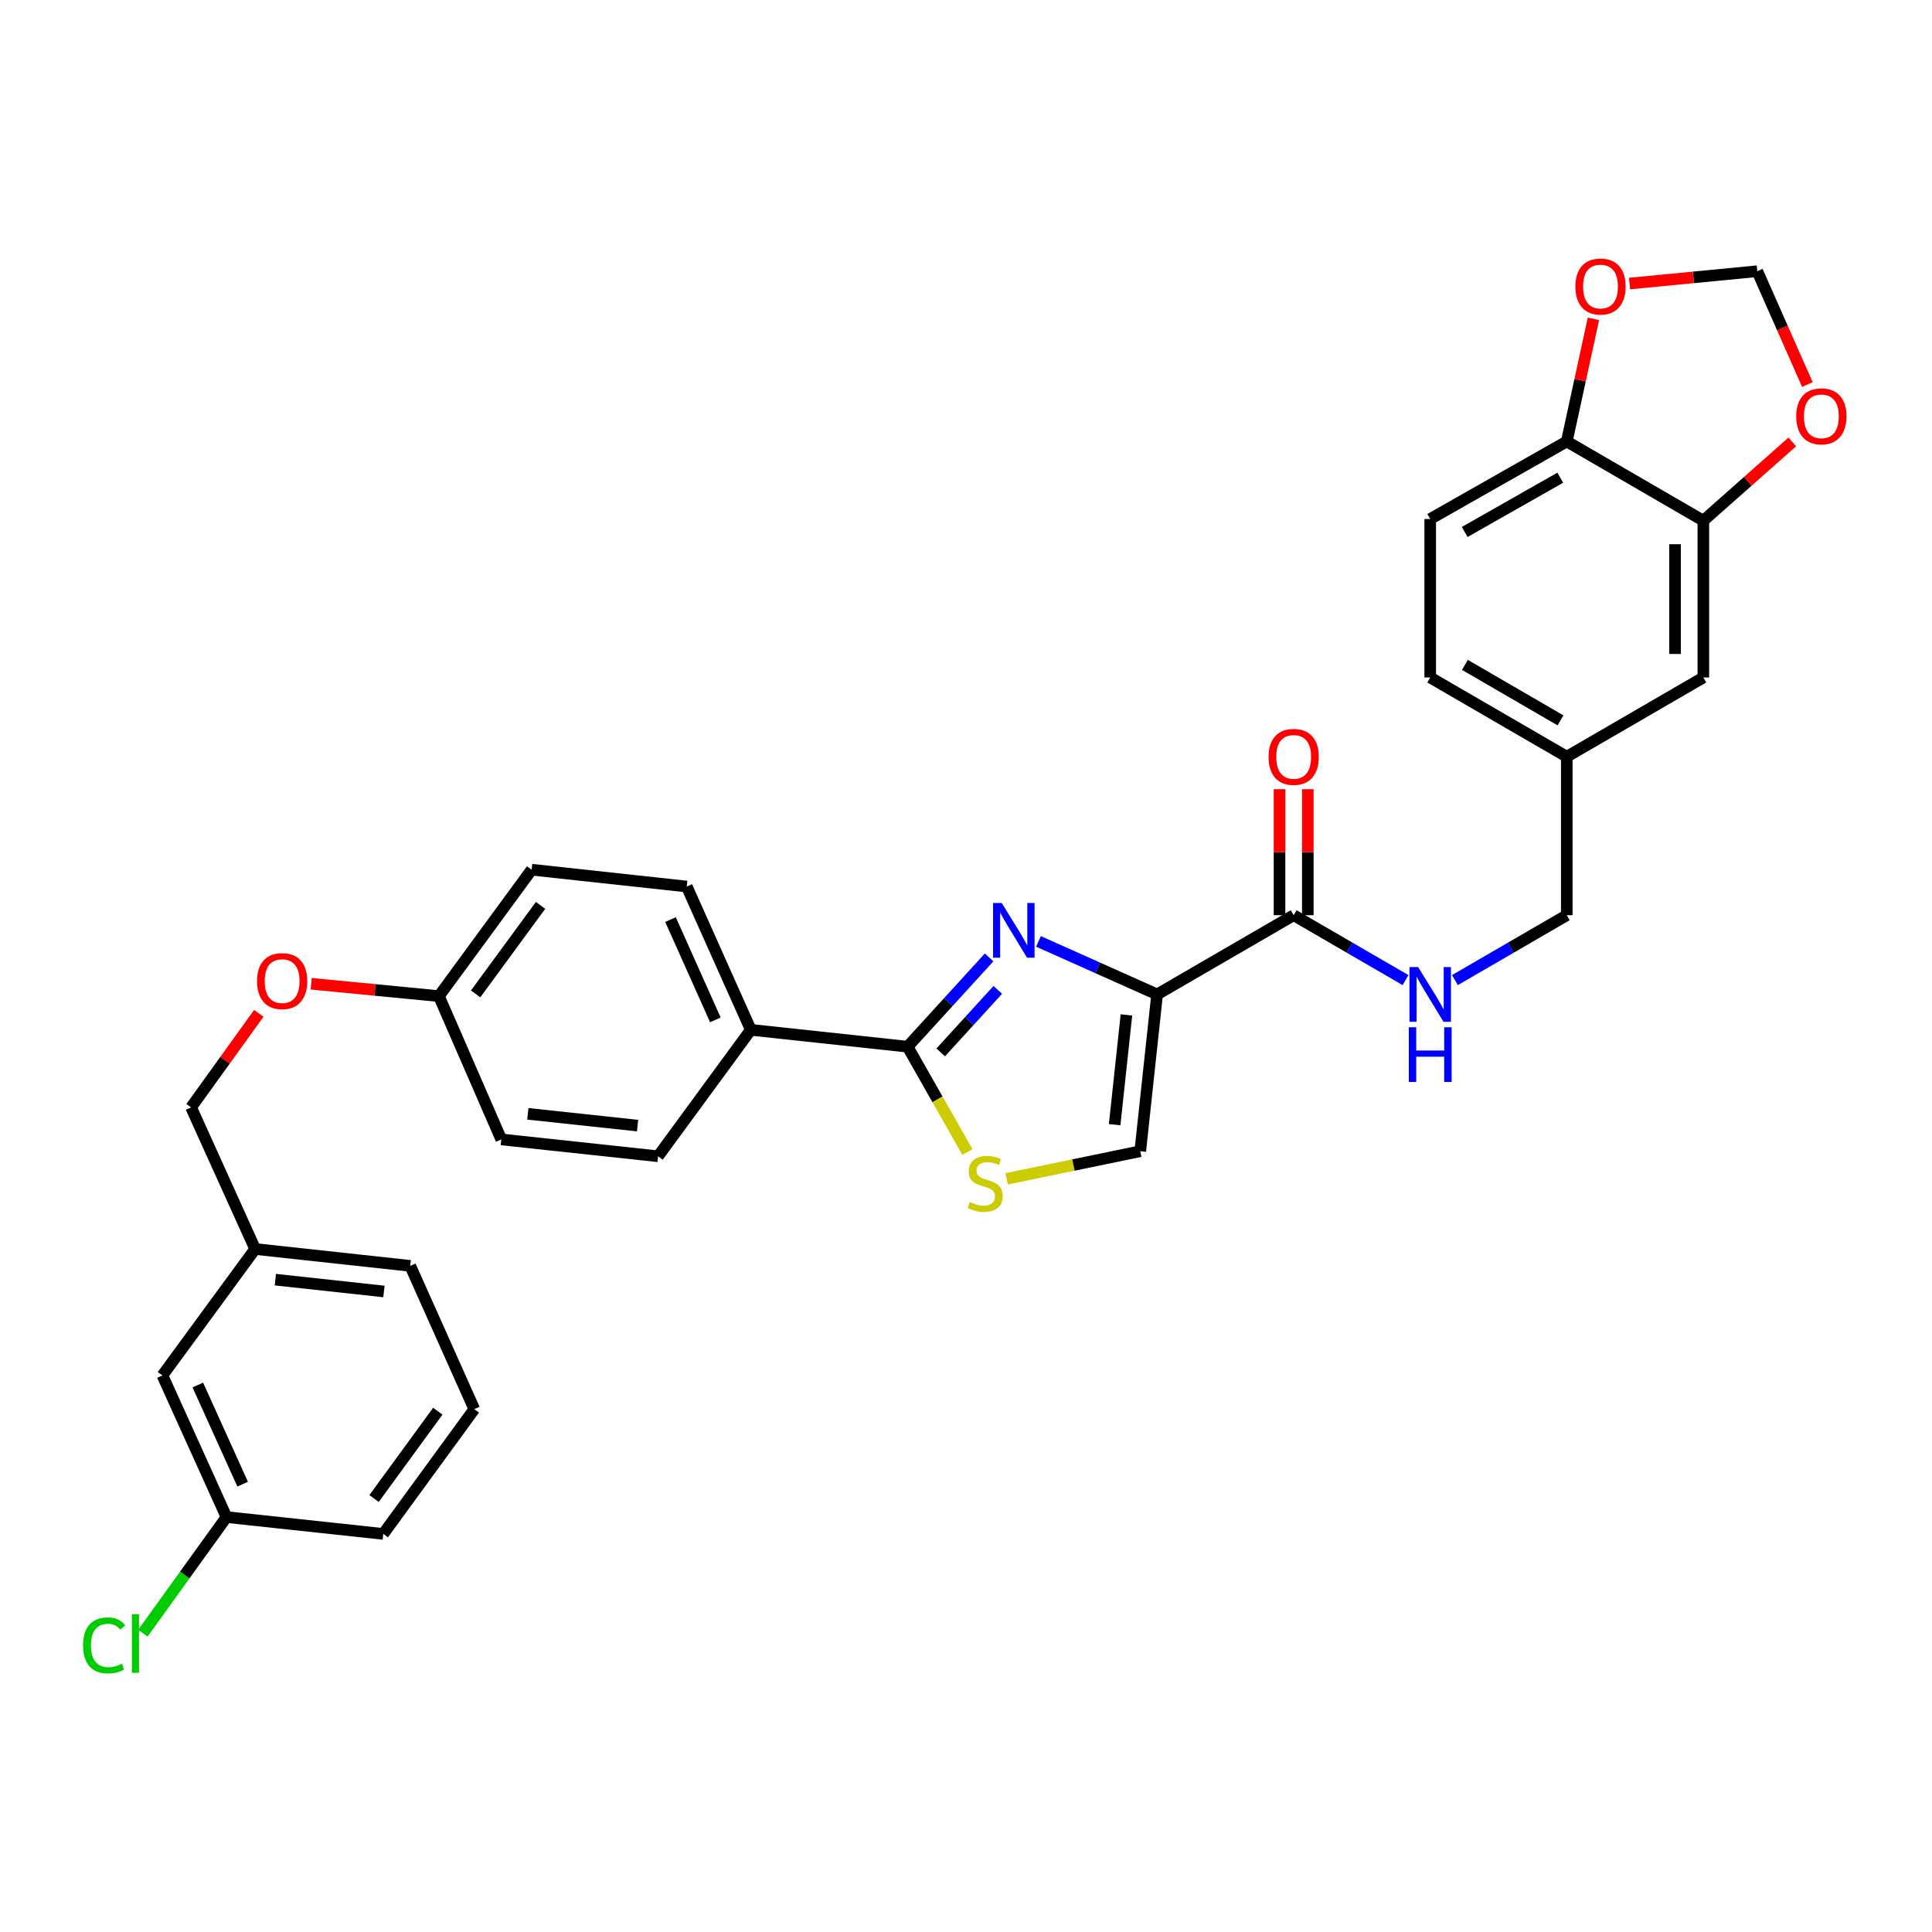 <?xml version='1.0' encoding='iso-8859-1'?>
<svg version='1.1' baseProfile='full'
              xmlns='http://www.w3.org/2000/svg'
                      xmlns:rdkit='http://www.rdkit.org/xml'
                      xmlns:xlink='http://www.w3.org/1999/xlink'
                  xml:space='preserve'
width='1000px' height='1000px' viewBox='0 0 1000 1000'>
<!-- END OF HEADER -->
<rect style='opacity:1.0;fill:#FFFFFF;stroke:none' width='1000' height='1000' x='0' y='0'> </rect>
<path class='bond-0' d='M 740.277,268.641 L 810.964,228.501' style='fill:none;fill-rule:evenodd;stroke:#000000;stroke-width:6px;stroke-linecap:butt;stroke-linejoin:miter;stroke-opacity:1' />
<path class='bond-0' d='M 758.113,275.357 L 807.594,247.259' style='fill:none;fill-rule:evenodd;stroke:#000000;stroke-width:6px;stroke-linecap:butt;stroke-linejoin:miter;stroke-opacity:1' />
<path class='bond-1' d='M 740.277,268.641 L 740.277,350.663' style='fill:none;fill-rule:evenodd;stroke:#000000;stroke-width:6px;stroke-linecap:butt;stroke-linejoin:miter;stroke-opacity:1' />
<path class='bond-2' d='M 669.599,473.704 L 698.547,490.501' style='fill:none;fill-rule:evenodd;stroke:#000000;stroke-width:6px;stroke-linecap:butt;stroke-linejoin:miter;stroke-opacity:1' />
<path class='bond-2' d='M 698.547,490.501 L 727.495,507.298' style='fill:none;fill-rule:evenodd;stroke:#0000FF;stroke-width:6px;stroke-linecap:butt;stroke-linejoin:miter;stroke-opacity:1' />
<path class='bond-3' d='M 676.922,473.704 L 676.922,441.094' style='fill:none;fill-rule:evenodd;stroke:#000000;stroke-width:6px;stroke-linecap:butt;stroke-linejoin:miter;stroke-opacity:1' />
<path class='bond-3' d='M 676.922,441.094 L 676.922,408.485' style='fill:none;fill-rule:evenodd;stroke:#FF0000;stroke-width:6px;stroke-linecap:butt;stroke-linejoin:miter;stroke-opacity:1' />
<path class='bond-3' d='M 662.275,473.704 L 662.275,441.094' style='fill:none;fill-rule:evenodd;stroke:#000000;stroke-width:6px;stroke-linecap:butt;stroke-linejoin:miter;stroke-opacity:1' />
<path class='bond-3' d='M 662.275,441.094 L 662.275,408.485' style='fill:none;fill-rule:evenodd;stroke:#FF0000;stroke-width:6px;stroke-linecap:butt;stroke-linejoin:miter;stroke-opacity:1' />
<path class='bond-4' d='M 669.599,473.704 L 598.912,514.715' style='fill:none;fill-rule:evenodd;stroke:#000000;stroke-width:6px;stroke-linecap:butt;stroke-linejoin:miter;stroke-opacity:1' />
<path class='bond-5' d='M 753.061,507.298 L 782.012,490.501' style='fill:none;fill-rule:evenodd;stroke:#0000FF;stroke-width:6px;stroke-linecap:butt;stroke-linejoin:miter;stroke-opacity:1' />
<path class='bond-5' d='M 782.012,490.501 L 810.964,473.704' style='fill:none;fill-rule:evenodd;stroke:#000000;stroke-width:6px;stroke-linecap:butt;stroke-linejoin:miter;stroke-opacity:1' />
<path class='bond-6' d='M 740.277,350.663 L 810.964,391.674' style='fill:none;fill-rule:evenodd;stroke:#000000;stroke-width:6px;stroke-linecap:butt;stroke-linejoin:miter;stroke-opacity:1' />
<path class='bond-6' d='M 758.231,344.146 L 807.711,372.853' style='fill:none;fill-rule:evenodd;stroke:#000000;stroke-width:6px;stroke-linecap:butt;stroke-linejoin:miter;stroke-opacity:1' />
<path class='bond-7' d='M 469.768,541.771 L 485.252,569.034' style='fill:none;fill-rule:evenodd;stroke:#000000;stroke-width:6px;stroke-linecap:butt;stroke-linejoin:miter;stroke-opacity:1' />
<path class='bond-7' d='M 485.252,569.034 L 500.735,596.297' style='fill:none;fill-rule:evenodd;stroke:#CCCC00;stroke-width:6px;stroke-linecap:butt;stroke-linejoin:miter;stroke-opacity:1' />
<path class='bond-8' d='M 469.768,541.771 L 490.866,518.662' style='fill:none;fill-rule:evenodd;stroke:#000000;stroke-width:6px;stroke-linecap:butt;stroke-linejoin:miter;stroke-opacity:1' />
<path class='bond-8' d='M 490.866,518.662 L 511.964,495.553' style='fill:none;fill-rule:evenodd;stroke:#0000FF;stroke-width:6px;stroke-linecap:butt;stroke-linejoin:miter;stroke-opacity:1' />
<path class='bond-8' d='M 486.915,544.713 L 501.683,528.537' style='fill:none;fill-rule:evenodd;stroke:#000000;stroke-width:6px;stroke-linecap:butt;stroke-linejoin:miter;stroke-opacity:1' />
<path class='bond-8' d='M 501.683,528.537 L 516.452,512.361' style='fill:none;fill-rule:evenodd;stroke:#0000FF;stroke-width:6px;stroke-linecap:butt;stroke-linejoin:miter;stroke-opacity:1' />
<path class='bond-9' d='M 469.768,541.771 L 388.617,533.039' style='fill:none;fill-rule:evenodd;stroke:#000000;stroke-width:6px;stroke-linecap:butt;stroke-linejoin:miter;stroke-opacity:1' />
<path class='bond-10' d='M 521.038,610.151 L 555.613,603.013' style='fill:none;fill-rule:evenodd;stroke:#CCCC00;stroke-width:6px;stroke-linecap:butt;stroke-linejoin:miter;stroke-opacity:1' />
<path class='bond-10' d='M 555.613,603.013 L 590.189,595.874' style='fill:none;fill-rule:evenodd;stroke:#000000;stroke-width:6px;stroke-linecap:butt;stroke-linejoin:miter;stroke-opacity:1' />
<path class='bond-11' d='M 590.189,595.874 L 598.912,514.715' style='fill:none;fill-rule:evenodd;stroke:#000000;stroke-width:6px;stroke-linecap:butt;stroke-linejoin:miter;stroke-opacity:1' />
<path class='bond-11' d='M 576.935,582.135 L 583.041,525.323' style='fill:none;fill-rule:evenodd;stroke:#000000;stroke-width:6px;stroke-linecap:butt;stroke-linejoin:miter;stroke-opacity:1' />
<path class='bond-12' d='M 598.912,514.715 L 568.213,500.99' style='fill:none;fill-rule:evenodd;stroke:#000000;stroke-width:6px;stroke-linecap:butt;stroke-linejoin:miter;stroke-opacity:1' />
<path class='bond-12' d='M 568.213,500.99 L 537.514,487.266' style='fill:none;fill-rule:evenodd;stroke:#0000FF;stroke-width:6px;stroke-linecap:butt;stroke-linejoin:miter;stroke-opacity:1' />
<path class='bond-13' d='M 84.071,711.925 L 117.229,785.232' style='fill:none;fill-rule:evenodd;stroke:#000000;stroke-width:6px;stroke-linecap:butt;stroke-linejoin:miter;stroke-opacity:1' />
<path class='bond-13' d='M 102.39,716.885 L 125.601,768.2' style='fill:none;fill-rule:evenodd;stroke:#000000;stroke-width:6px;stroke-linecap:butt;stroke-linejoin:miter;stroke-opacity:1' />
<path class='bond-14' d='M 84.071,711.925 L 132.063,646.478' style='fill:none;fill-rule:evenodd;stroke:#000000;stroke-width:6px;stroke-linecap:butt;stroke-linejoin:miter;stroke-opacity:1' />
<path class='bond-15' d='M 161.065,509.19 L 194.121,512.392' style='fill:none;fill-rule:evenodd;stroke:#FF0000;stroke-width:6px;stroke-linecap:butt;stroke-linejoin:miter;stroke-opacity:1' />
<path class='bond-15' d='M 194.121,512.392 L 227.178,515.594' style='fill:none;fill-rule:evenodd;stroke:#000000;stroke-width:6px;stroke-linecap:butt;stroke-linejoin:miter;stroke-opacity:1' />
<path class='bond-16' d='M 133.948,524.509 L 116.426,548.844' style='fill:none;fill-rule:evenodd;stroke:#FF0000;stroke-width:6px;stroke-linecap:butt;stroke-linejoin:miter;stroke-opacity:1' />
<path class='bond-16' d='M 116.426,548.844 L 98.905,573.18' style='fill:none;fill-rule:evenodd;stroke:#000000;stroke-width:6px;stroke-linecap:butt;stroke-linejoin:miter;stroke-opacity:1' />
<path class='bond-17' d='M 117.229,785.232 L 95.597,815.274' style='fill:none;fill-rule:evenodd;stroke:#000000;stroke-width:6px;stroke-linecap:butt;stroke-linejoin:miter;stroke-opacity:1' />
<path class='bond-17' d='M 95.597,815.274 L 73.963,845.316' style='fill:none;fill-rule:evenodd;stroke:#00CC00;stroke-width:6px;stroke-linecap:butt;stroke-linejoin:miter;stroke-opacity:1' />
<path class='bond-18' d='M 117.229,785.232 L 198.38,793.955' style='fill:none;fill-rule:evenodd;stroke:#000000;stroke-width:6px;stroke-linecap:butt;stroke-linejoin:miter;stroke-opacity:1' />
<path class='bond-19' d='M 275.178,450.147 L 227.178,515.594' style='fill:none;fill-rule:evenodd;stroke:#000000;stroke-width:6px;stroke-linecap:butt;stroke-linejoin:miter;stroke-opacity:1' />
<path class='bond-19' d='M 279.789,468.626 L 246.188,514.439' style='fill:none;fill-rule:evenodd;stroke:#000000;stroke-width:6px;stroke-linecap:butt;stroke-linejoin:miter;stroke-opacity:1' />
<path class='bond-20' d='M 275.178,450.147 L 355.459,458.87' style='fill:none;fill-rule:evenodd;stroke:#000000;stroke-width:6px;stroke-linecap:butt;stroke-linejoin:miter;stroke-opacity:1' />
<path class='bond-21' d='M 227.178,515.594 L 259.466,589.763' style='fill:none;fill-rule:evenodd;stroke:#000000;stroke-width:6px;stroke-linecap:butt;stroke-linejoin:miter;stroke-opacity:1' />
<path class='bond-22' d='M 259.466,589.763 L 340.617,598.486' style='fill:none;fill-rule:evenodd;stroke:#000000;stroke-width:6px;stroke-linecap:butt;stroke-linejoin:miter;stroke-opacity:1' />
<path class='bond-22' d='M 273.204,576.509 L 330.009,582.615' style='fill:none;fill-rule:evenodd;stroke:#000000;stroke-width:6px;stroke-linecap:butt;stroke-linejoin:miter;stroke-opacity:1' />
<path class='bond-23' d='M 340.617,598.486 L 388.617,533.039' style='fill:none;fill-rule:evenodd;stroke:#000000;stroke-width:6px;stroke-linecap:butt;stroke-linejoin:miter;stroke-opacity:1' />
<path class='bond-24' d='M 388.617,533.039 L 355.459,458.87' style='fill:none;fill-rule:evenodd;stroke:#000000;stroke-width:6px;stroke-linecap:butt;stroke-linejoin:miter;stroke-opacity:1' />
<path class='bond-24' d='M 370.272,527.892 L 347.061,475.973' style='fill:none;fill-rule:evenodd;stroke:#000000;stroke-width:6px;stroke-linecap:butt;stroke-linejoin:miter;stroke-opacity:1' />
<path class='bond-25' d='M 132.063,646.478 L 98.905,573.18' style='fill:none;fill-rule:evenodd;stroke:#000000;stroke-width:6px;stroke-linecap:butt;stroke-linejoin:miter;stroke-opacity:1' />
<path class='bond-26' d='M 132.063,646.478 L 212.344,655.21' style='fill:none;fill-rule:evenodd;stroke:#000000;stroke-width:6px;stroke-linecap:butt;stroke-linejoin:miter;stroke-opacity:1' />
<path class='bond-26' d='M 142.522,662.349 L 198.718,668.461' style='fill:none;fill-rule:evenodd;stroke:#000000;stroke-width:6px;stroke-linecap:butt;stroke-linejoin:miter;stroke-opacity:1' />
<path class='bond-27' d='M 245.502,729.379 L 212.344,655.21' style='fill:none;fill-rule:evenodd;stroke:#000000;stroke-width:6px;stroke-linecap:butt;stroke-linejoin:miter;stroke-opacity:1' />
<path class='bond-28' d='M 245.502,729.379 L 198.38,793.955' style='fill:none;fill-rule:evenodd;stroke:#000000;stroke-width:6px;stroke-linecap:butt;stroke-linejoin:miter;stroke-opacity:1' />
<path class='bond-28' d='M 226.602,730.432 L 193.617,775.635' style='fill:none;fill-rule:evenodd;stroke:#000000;stroke-width:6px;stroke-linecap:butt;stroke-linejoin:miter;stroke-opacity:1' />
<path class='bond-29' d='M 810.964,391.674 L 881.643,350.663' style='fill:none;fill-rule:evenodd;stroke:#000000;stroke-width:6px;stroke-linecap:butt;stroke-linejoin:miter;stroke-opacity:1' />
<path class='bond-30' d='M 810.964,391.674 L 810.964,473.704' style='fill:none;fill-rule:evenodd;stroke:#000000;stroke-width:6px;stroke-linecap:butt;stroke-linejoin:miter;stroke-opacity:1' />
<path class='bond-31' d='M 881.643,350.663 L 881.643,269.512' style='fill:none;fill-rule:evenodd;stroke:#000000;stroke-width:6px;stroke-linecap:butt;stroke-linejoin:miter;stroke-opacity:1' />
<path class='bond-31' d='M 866.996,338.49 L 866.996,281.685' style='fill:none;fill-rule:evenodd;stroke:#000000;stroke-width:6px;stroke-linecap:butt;stroke-linejoin:miter;stroke-opacity:1' />
<path class='bond-32' d='M 810.964,228.501 L 881.643,269.512' style='fill:none;fill-rule:evenodd;stroke:#000000;stroke-width:6px;stroke-linecap:butt;stroke-linejoin:miter;stroke-opacity:1' />
<path class='bond-33' d='M 810.964,228.501 L 817.86,196.768' style='fill:none;fill-rule:evenodd;stroke:#000000;stroke-width:6px;stroke-linecap:butt;stroke-linejoin:miter;stroke-opacity:1' />
<path class='bond-33' d='M 817.86,196.768 L 824.756,165.034' style='fill:none;fill-rule:evenodd;stroke:#FF0000;stroke-width:6px;stroke-linecap:butt;stroke-linejoin:miter;stroke-opacity:1' />
<path class='bond-34' d='M 881.643,269.512 L 904.665,249.121' style='fill:none;fill-rule:evenodd;stroke:#000000;stroke-width:6px;stroke-linecap:butt;stroke-linejoin:miter;stroke-opacity:1' />
<path class='bond-34' d='M 904.665,249.121 L 927.688,228.73' style='fill:none;fill-rule:evenodd;stroke:#FF0000;stroke-width:6px;stroke-linecap:butt;stroke-linejoin:miter;stroke-opacity:1' />
<path class='bond-35' d='M 935.494,199.038 L 922.532,169.703' style='fill:none;fill-rule:evenodd;stroke:#FF0000;stroke-width:6px;stroke-linecap:butt;stroke-linejoin:miter;stroke-opacity:1' />
<path class='bond-35' d='M 922.532,169.703 L 909.569,140.368' style='fill:none;fill-rule:evenodd;stroke:#000000;stroke-width:6px;stroke-linecap:butt;stroke-linejoin:miter;stroke-opacity:1' />
<path class='bond-36' d='M 909.569,140.368 L 876.509,143.567' style='fill:none;fill-rule:evenodd;stroke:#000000;stroke-width:6px;stroke-linecap:butt;stroke-linejoin:miter;stroke-opacity:1' />
<path class='bond-36' d='M 876.509,143.567 L 843.449,146.766' style='fill:none;fill-rule:evenodd;stroke:#FF0000;stroke-width:6px;stroke-linecap:butt;stroke-linejoin:miter;stroke-opacity:1' />
<path  class='atom-2' d='M 734.017 500.555
L 743.297 515.555
Q 744.217 517.035, 745.697 519.715
Q 747.177 522.395, 747.257 522.555
L 747.257 500.555
L 751.017 500.555
L 751.017 528.875
L 747.137 528.875
L 737.177 512.475
Q 736.017 510.555, 734.777 508.355
Q 733.577 506.155, 733.217 505.475
L 733.217 528.875
L 729.537 528.875
L 729.537 500.555
L 734.017 500.555
' fill='#0000FF'/>
<path  class='atom-2' d='M 729.197 531.707
L 733.037 531.707
L 733.037 543.747
L 747.517 543.747
L 747.517 531.707
L 751.357 531.707
L 751.357 560.027
L 747.517 560.027
L 747.517 546.947
L 733.037 546.947
L 733.037 560.027
L 729.197 560.027
L 729.197 531.707
' fill='#0000FF'/>
<path  class='atom-3' d='M 656.599 391.754
Q 656.599 384.954, 659.959 381.154
Q 663.319 377.354, 669.599 377.354
Q 675.879 377.354, 679.239 381.154
Q 682.599 384.954, 682.599 391.754
Q 682.599 398.634, 679.199 402.554
Q 675.799 406.434, 669.599 406.434
Q 663.359 406.434, 659.959 402.554
Q 656.599 398.674, 656.599 391.754
M 669.599 403.234
Q 673.919 403.234, 676.239 400.354
Q 678.599 397.434, 678.599 391.754
Q 678.599 386.194, 676.239 383.394
Q 673.919 380.554, 669.599 380.554
Q 665.279 380.554, 662.919 383.354
Q 660.599 386.154, 660.599 391.754
Q 660.599 397.474, 662.919 400.354
Q 665.279 403.234, 669.599 403.234
' fill='#FF0000'/>
<path  class='atom-6' d='M 501.909 622.169
Q 502.229 622.289, 503.549 622.849
Q 504.869 623.409, 506.309 623.769
Q 507.789 624.089, 509.229 624.089
Q 511.909 624.089, 513.469 622.809
Q 515.029 621.489, 515.029 619.209
Q 515.029 617.649, 514.229 616.689
Q 513.469 615.729, 512.269 615.209
Q 511.069 614.689, 509.069 614.089
Q 506.549 613.329, 505.029 612.609
Q 503.549 611.889, 502.469 610.369
Q 501.429 608.849, 501.429 606.289
Q 501.429 602.729, 503.829 600.529
Q 506.269 598.329, 511.069 598.329
Q 514.349 598.329, 518.069 599.889
L 517.149 602.969
Q 513.749 601.569, 511.189 601.569
Q 508.429 601.569, 506.909 602.729
Q 505.389 603.849, 505.429 605.809
Q 505.429 607.329, 506.189 608.249
Q 506.989 609.169, 508.109 609.689
Q 509.269 610.209, 511.189 610.809
Q 513.749 611.609, 515.269 612.409
Q 516.789 613.209, 517.869 614.849
Q 518.989 616.449, 518.989 619.209
Q 518.989 623.129, 516.349 625.249
Q 513.749 627.329, 509.389 627.329
Q 506.869 627.329, 504.949 626.769
Q 503.069 626.249, 500.829 625.329
L 501.909 622.169
' fill='#CCCC00'/>
<path  class='atom-9' d='M 518.482 467.396
L 527.762 482.396
Q 528.682 483.876, 530.162 486.556
Q 531.642 489.236, 531.722 489.396
L 531.722 467.396
L 535.482 467.396
L 535.482 495.716
L 531.602 495.716
L 521.642 479.316
Q 520.482 477.396, 519.242 475.196
Q 518.042 472.996, 517.682 472.316
L 517.682 495.716
L 514.002 495.716
L 514.002 467.396
L 518.482 467.396
' fill='#0000FF'/>
<path  class='atom-11' d='M 133.027 507.813
Q 133.027 501.013, 136.387 497.213
Q 139.747 493.413, 146.027 493.413
Q 152.307 493.413, 155.667 497.213
Q 159.027 501.013, 159.027 507.813
Q 159.027 514.693, 155.627 518.613
Q 152.227 522.493, 146.027 522.493
Q 139.787 522.493, 136.387 518.613
Q 133.027 514.733, 133.027 507.813
M 146.027 519.293
Q 150.347 519.293, 152.667 516.413
Q 155.027 513.493, 155.027 507.813
Q 155.027 502.253, 152.667 499.453
Q 150.347 496.613, 146.027 496.613
Q 141.707 496.613, 139.347 499.413
Q 137.027 502.213, 137.027 507.813
Q 137.027 513.533, 139.347 516.413
Q 141.707 519.293, 146.027 519.293
' fill='#FF0000'/>
<path  class='atom-19' d='M 42.988 851.65
Q 42.988 844.61, 46.268 840.93
Q 49.588 837.21, 55.868 837.21
Q 61.708 837.21, 64.828 841.33
L 62.188 843.49
Q 59.908 840.49, 55.868 840.49
Q 51.588 840.49, 49.308 843.37
Q 47.068 846.21, 47.068 851.65
Q 47.068 857.25, 49.388 860.13
Q 51.748 863.01, 56.308 863.01
Q 59.428 863.01, 63.068 861.13
L 64.188 864.13
Q 62.708 865.09, 60.468 865.65
Q 58.228 866.21, 55.748 866.21
Q 49.588 866.21, 46.268 862.45
Q 42.988 858.69, 42.988 851.65
' fill='#00CC00'/>
<path  class='atom-19' d='M 68.268 835.49
L 71.948 835.49
L 71.948 865.85
L 68.268 865.85
L 68.268 835.49
' fill='#00CC00'/>
<path  class='atom-30' d='M 929.728 215.489
Q 929.728 208.689, 933.088 204.889
Q 936.448 201.089, 942.728 201.089
Q 949.008 201.089, 952.368 204.889
Q 955.728 208.689, 955.728 215.489
Q 955.728 222.369, 952.328 226.289
Q 948.928 230.169, 942.728 230.169
Q 936.488 230.169, 933.088 226.289
Q 929.728 222.409, 929.728 215.489
M 942.728 226.969
Q 947.048 226.969, 949.368 224.089
Q 951.728 221.169, 951.728 215.489
Q 951.728 209.929, 949.368 207.129
Q 947.048 204.289, 942.728 204.289
Q 938.408 204.289, 936.048 207.089
Q 933.728 209.889, 933.728 215.489
Q 933.728 221.209, 936.048 224.089
Q 938.408 226.969, 942.728 226.969
' fill='#FF0000'/>
<path  class='atom-32' d='M 815.41 148.301
Q 815.41 141.501, 818.77 137.701
Q 822.13 133.901, 828.41 133.901
Q 834.69 133.901, 838.05 137.701
Q 841.41 141.501, 841.41 148.301
Q 841.41 155.181, 838.01 159.101
Q 834.61 162.981, 828.41 162.981
Q 822.17 162.981, 818.77 159.101
Q 815.41 155.221, 815.41 148.301
M 828.41 159.781
Q 832.73 159.781, 835.05 156.901
Q 837.41 153.981, 837.41 148.301
Q 837.41 142.741, 835.05 139.941
Q 832.73 137.101, 828.41 137.101
Q 824.09 137.101, 821.73 139.901
Q 819.41 142.701, 819.41 148.301
Q 819.41 154.021, 821.73 156.901
Q 824.09 159.781, 828.41 159.781
' fill='#FF0000'/>
</svg>
